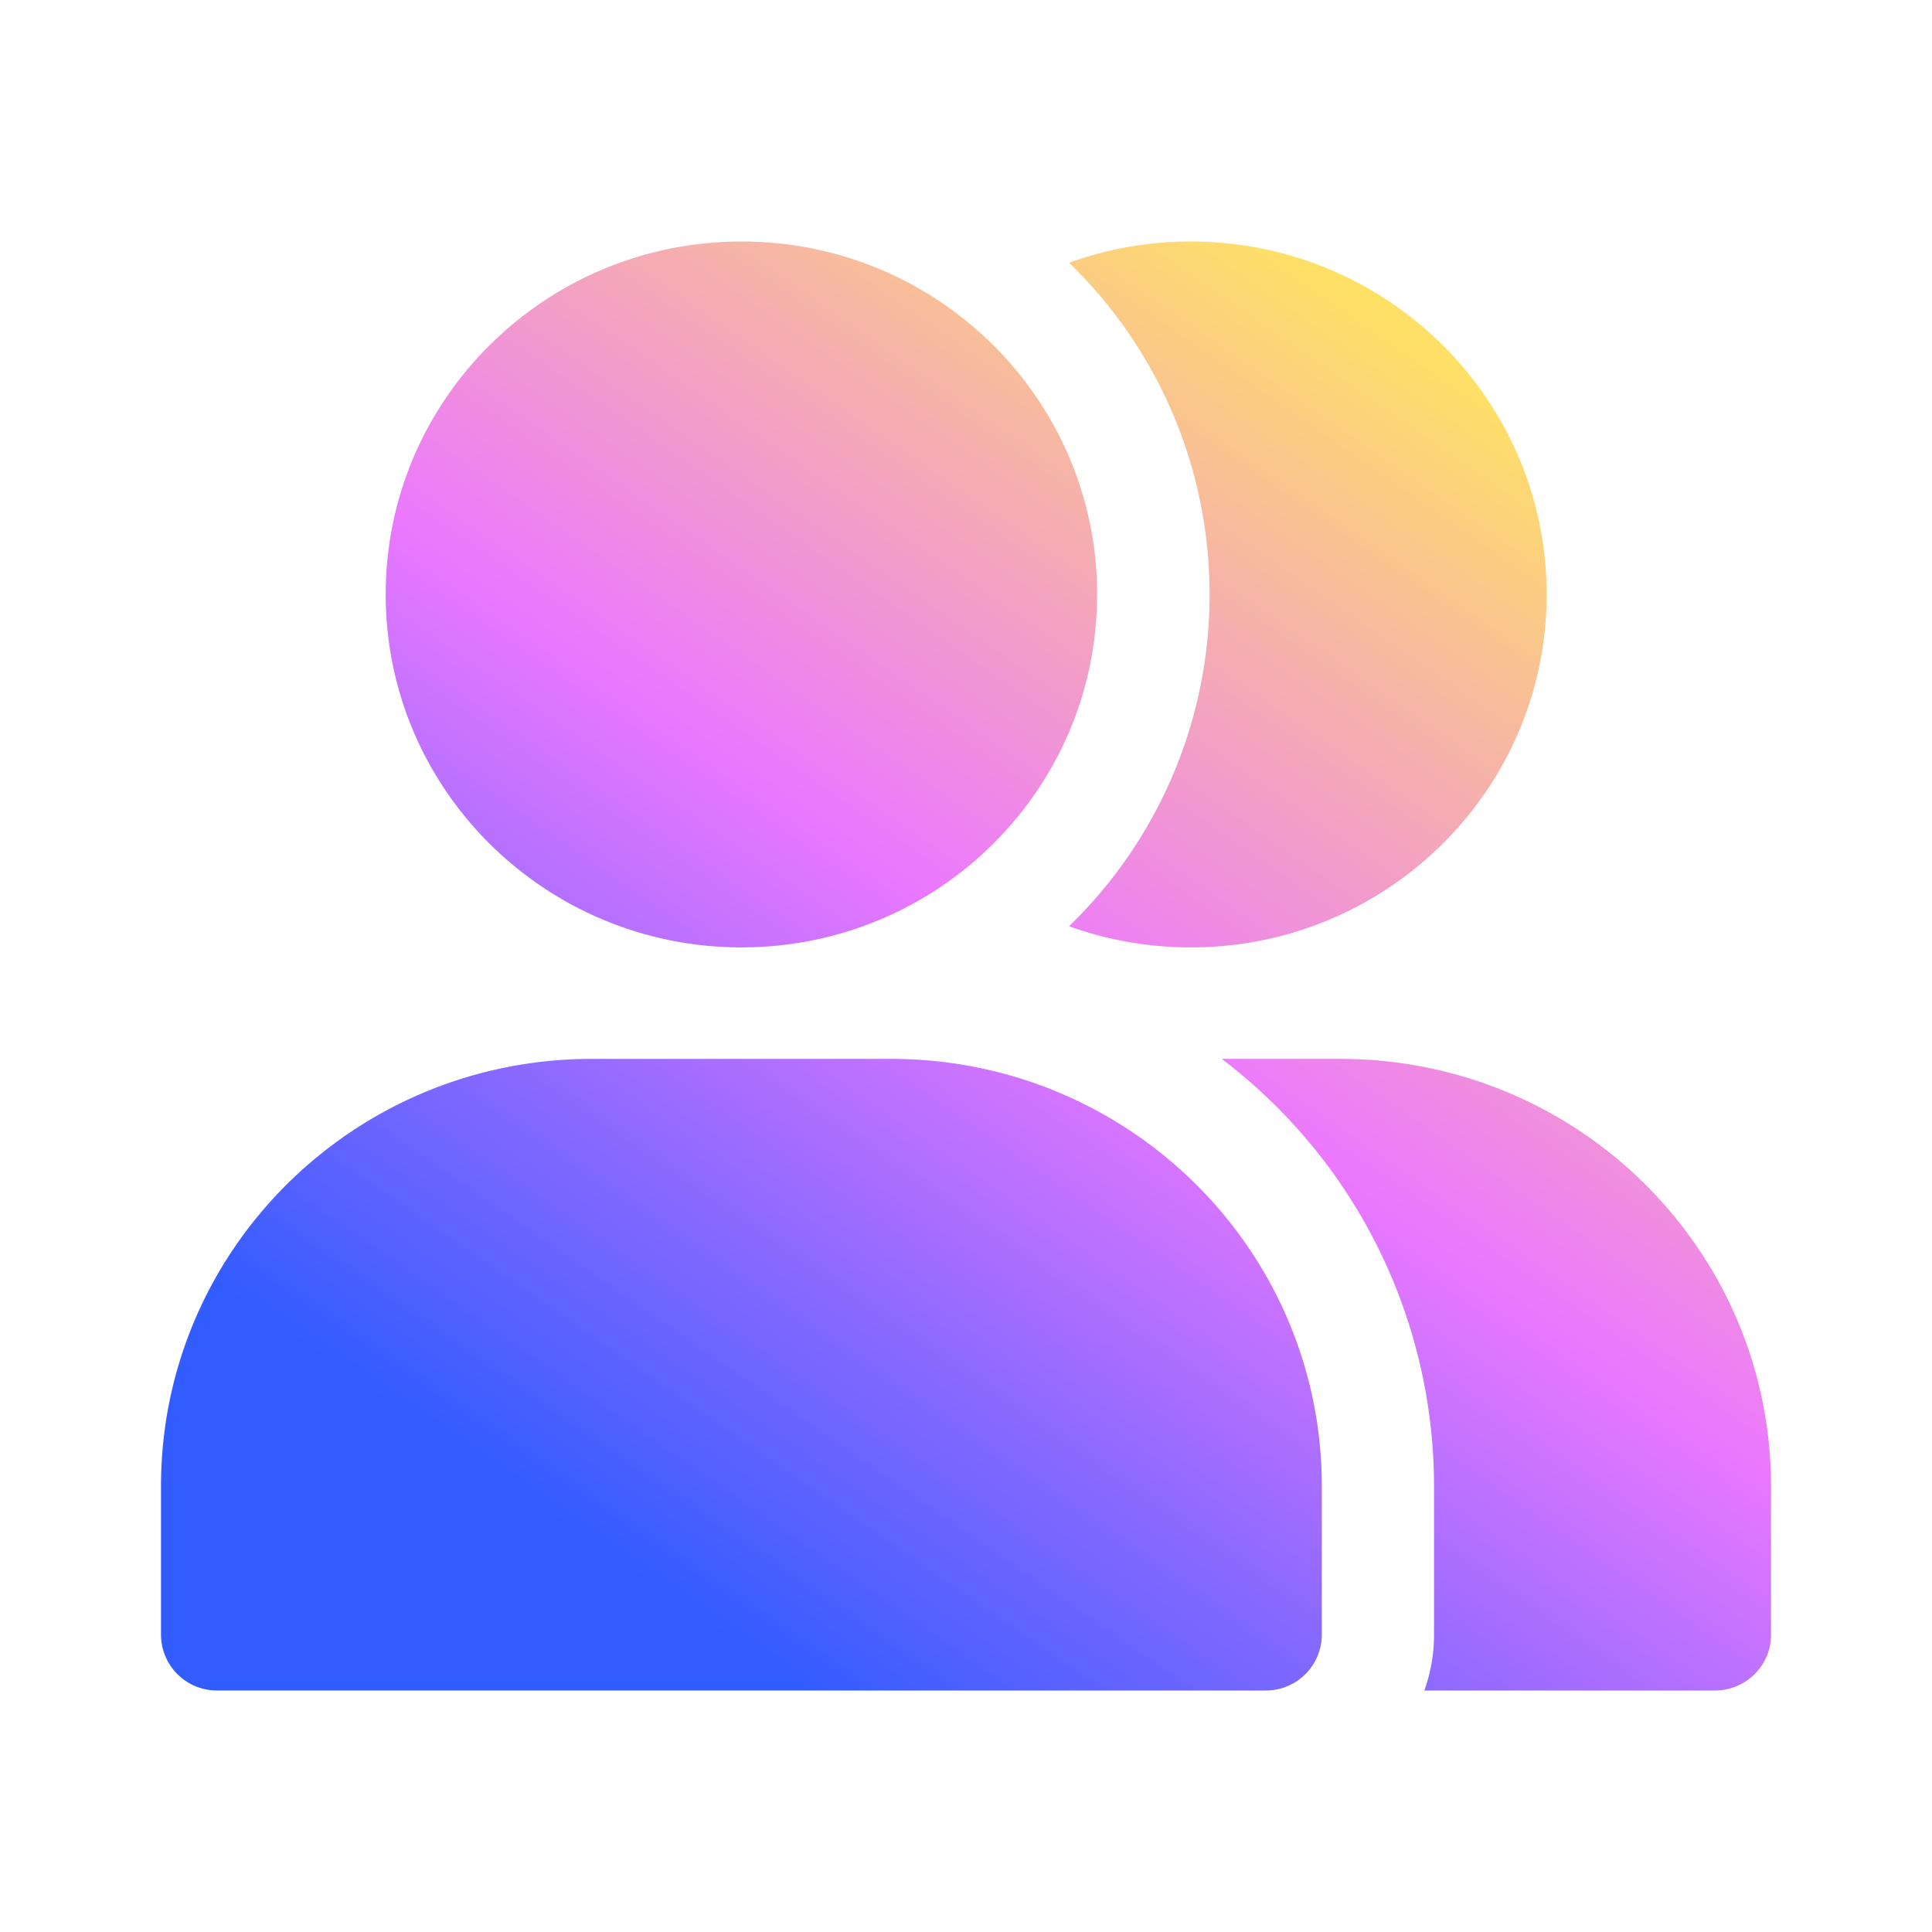 <svg xmlns="http://www.w3.org/2000/svg" width="24" height="24" fill="none"><g filter="url(#a)"><path fill="url(#b)" fill-rule="evenodd" d="M4.791 7.385C4.791 4.963 6.77 3 9.211 3c2.44 0 4.418 1.963 4.418 4.385 0 2.421-1.978 4.384-4.419 4.384-2.44 0-4.419-1.963-4.419-4.384Z" clip-rule="evenodd"/><path fill="url(#c)" fill-rule="evenodd" d="M2 18.462c0-2.932 2.395-5.308 5.35-5.308h3.72c2.955 0 5.35 2.376 5.35 5.308v1.846a.695.695 0 0 1-.698.692H2.699A.695.695 0 0 1 2 20.308v-1.846Z" clip-rule="evenodd"/><path fill="url(#d)" d="M13.28 11.506c.472.17.982.263 1.513.263 2.44 0 4.42-1.963 4.42-4.384 0-2.422-1.98-4.385-4.42-4.385a4.44 4.44 0 0 0-1.513.264 5.73 5.73 0 0 1 1.746 4.12 5.73 5.73 0 0 1-1.746 4.122Z"/><path fill="url(#e)" d="M17.694 21h3.608c.386 0 .698-.31.698-.692v-1.846c0-2.932-2.395-5.308-5.35-5.308h-1.473a6.664 6.664 0 0 1 2.637 5.308v1.846c0 .242-.043.475-.12.692Z"/></g><defs><linearGradient id="b" x1="13.663" x2="23.965" y1="23.528" y2="8.636" gradientUnits="userSpaceOnUse"><stop stop-color="#335CFF"/><stop offset=".5" stop-color="#EB78FF"/><stop offset="1" stop-color="#FFE066"/></linearGradient><linearGradient id="c" x1="13.663" x2="23.965" y1="23.528" y2="8.636" gradientUnits="userSpaceOnUse"><stop stop-color="#335CFF"/><stop offset=".5" stop-color="#EB78FF"/><stop offset="1" stop-color="#FFE066"/></linearGradient><linearGradient id="d" x1="13.663" x2="23.965" y1="23.528" y2="8.636" gradientUnits="userSpaceOnUse"><stop stop-color="#335CFF"/><stop offset=".5" stop-color="#EB78FF"/><stop offset="1" stop-color="#FFE066"/></linearGradient><linearGradient id="e" x1="13.663" x2="23.965" y1="23.528" y2="8.636" gradientUnits="userSpaceOnUse"><stop stop-color="#335CFF"/><stop offset=".5" stop-color="#EB78FF"/><stop offset="1" stop-color="#FFE066"/></linearGradient><filter id="a" width="20" height="18" x="2" y="3" color-interpolation-filters="sRGB" filterUnits="userSpaceOnUse"><feFlood flood-opacity="0" result="BackgroundImageFix"/><feBlend in="SourceGraphic" in2="BackgroundImageFix" result="shape"/><feColorMatrix in="SourceAlpha" result="hardAlpha" values="0 0 0 0 0 0 0 0 0 0 0 0 0 0 0 0 0 0 127 0"/><feOffset/><feGaussianBlur stdDeviation=".308"/><feComposite in2="hardAlpha" k2="-1" k3="1" operator="arithmetic"/><feColorMatrix values="0 0 0 0 1 0 0 0 0 1 0 0 0 0 1 0 0 0 0.5 0"/><feBlend in2="shape" result="effect1_innerShadow_968_42697"/></filter></defs></svg>